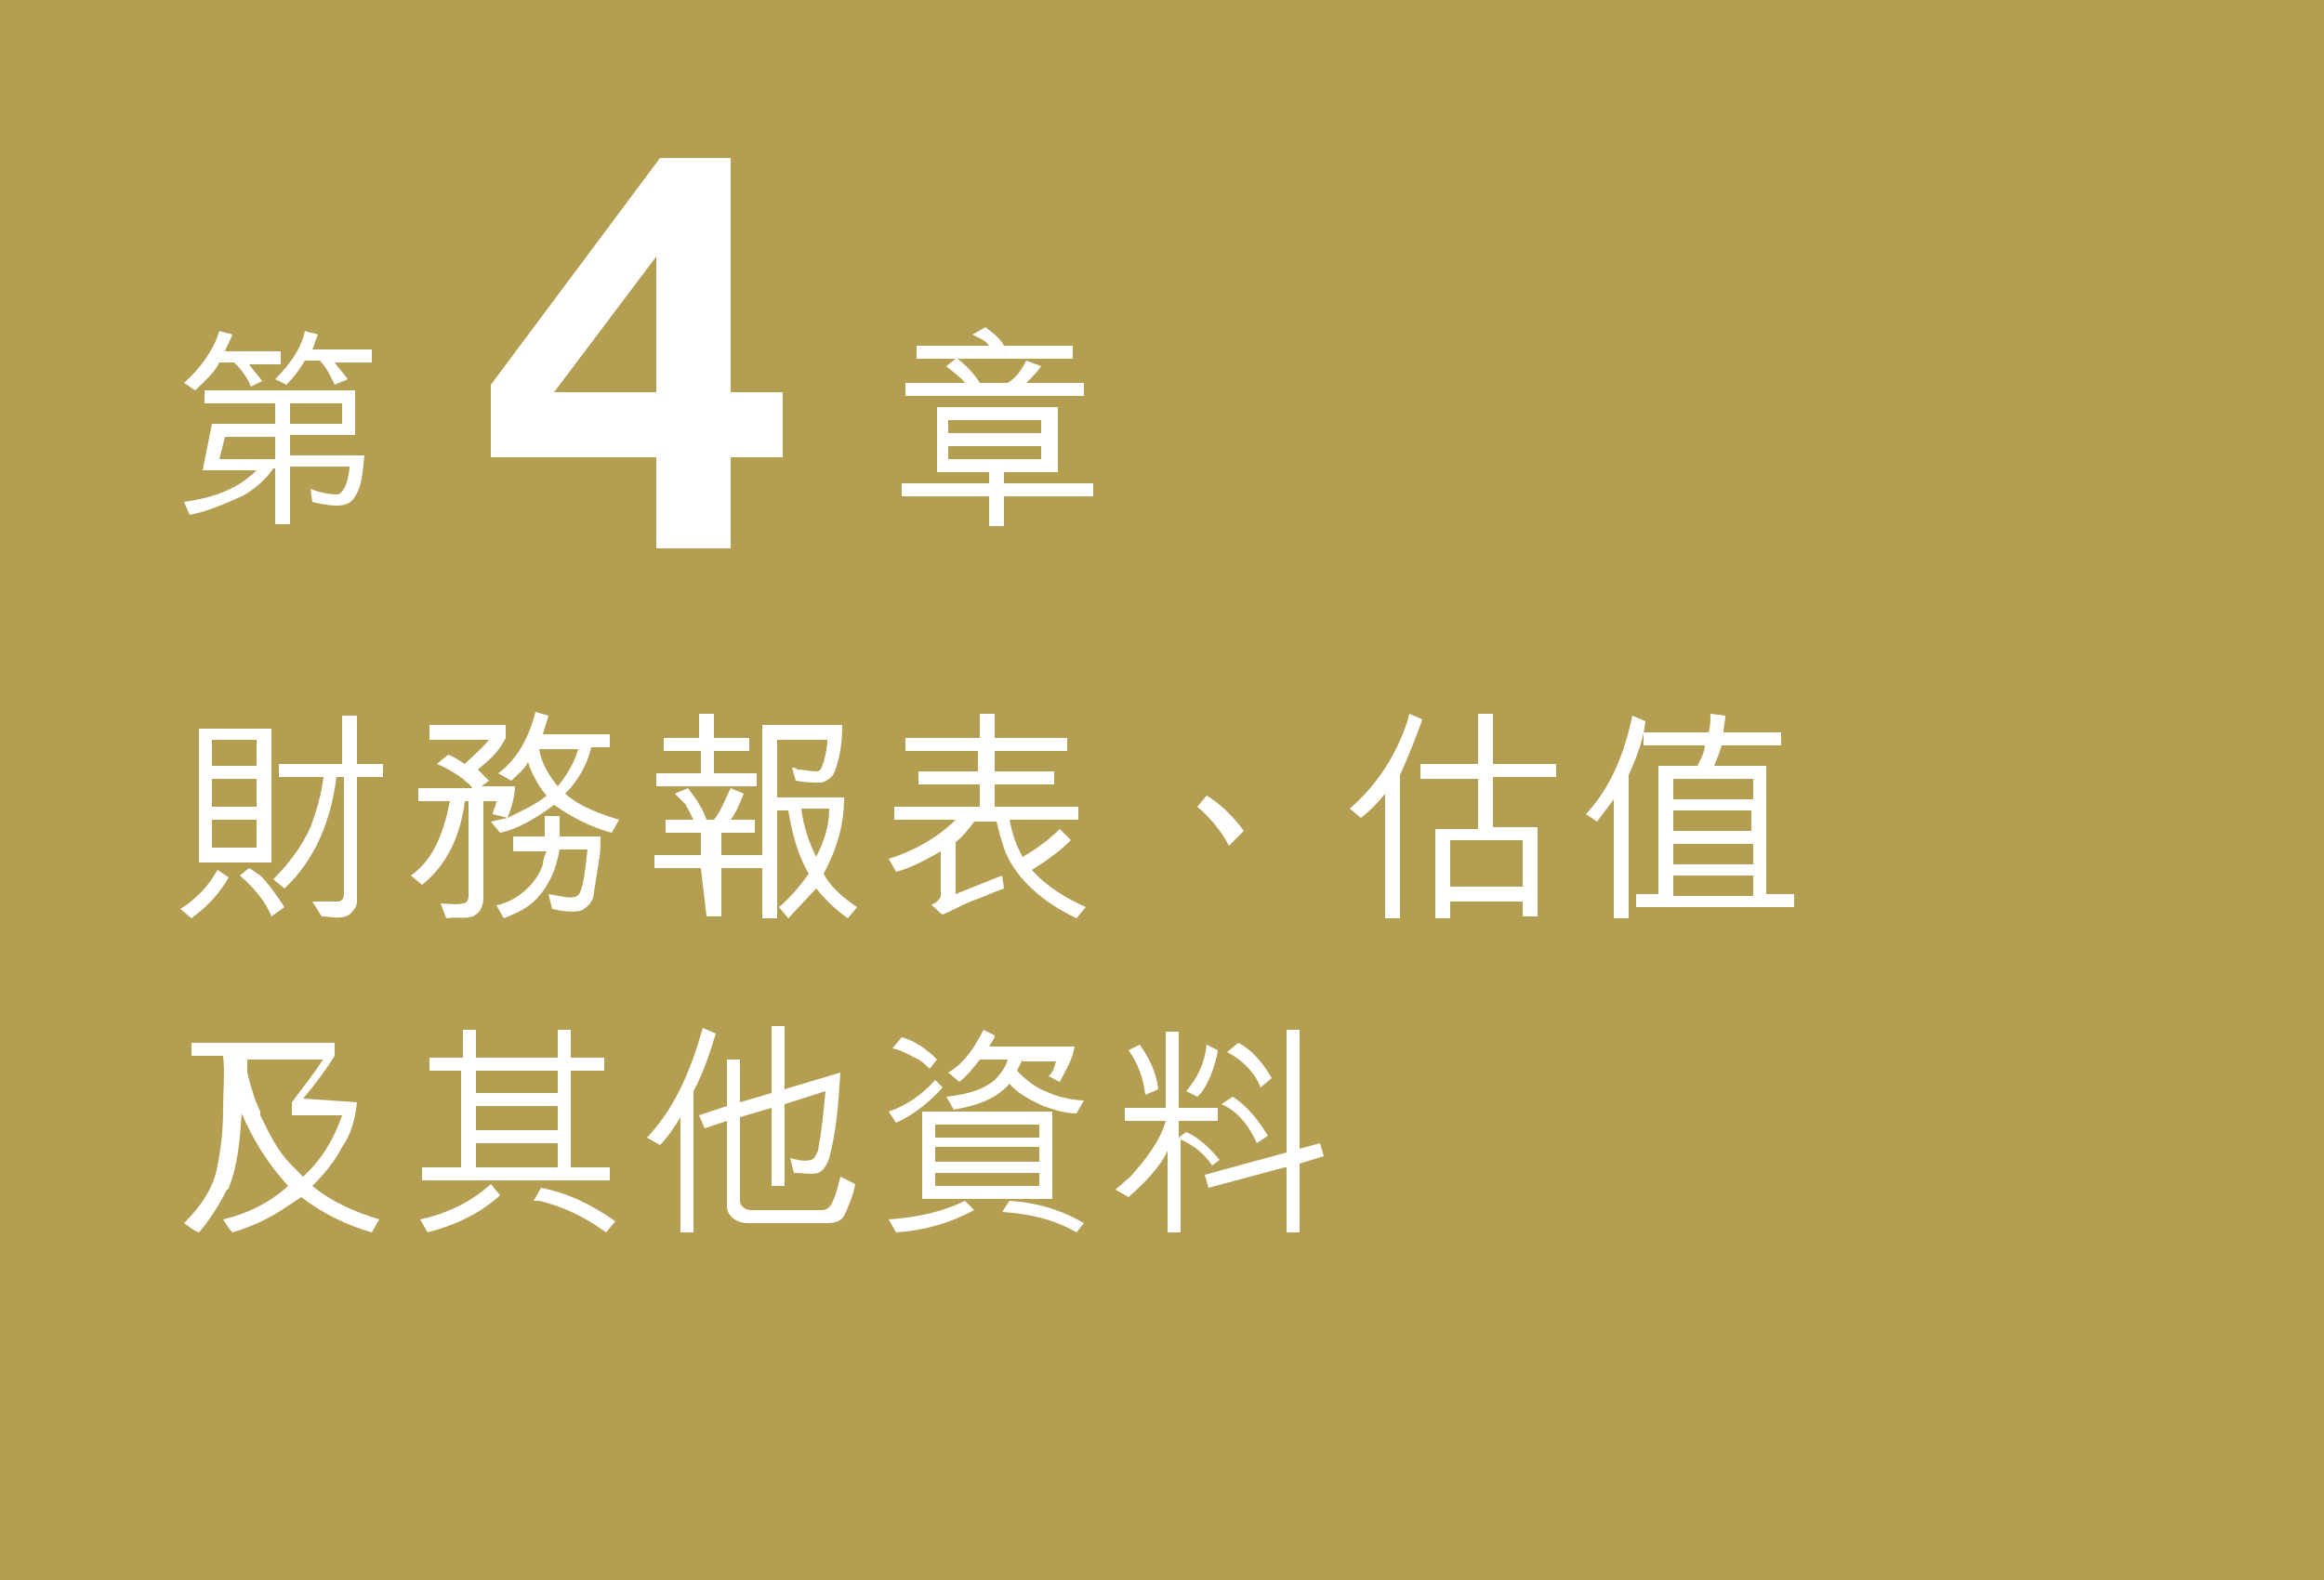 <?xml version="1.0" encoding="utf-8"?>
<!-- Generator: Adobe Illustrator 23.0.2, SVG Export Plug-In . SVG Version: 6.00 Build 0)  -->
<svg version="1.1" id="Layer_1" xmlns="http://www.w3.org/2000/svg" xmlns:xlink="http://www.w3.org/1999/xlink" x="0px" y="0px"
	 viewBox="0 0 125 85" style="enable-background:new 0 0 125 85;" xml:space="preserve">
<style type="text/css">
	.st0{fill:#B49E52;}
	.st1{fill:#FFFFFF;}
</style>
<g>
	<rect y="0" class="st0" width="125" height="85"/>
	<g>
		<g>
			<path class="st1" d="M35.3,24.6h-8.9v-3.9l9.1-12.2h3.8v12.6h2.8v3.5h-2.8v4.9h-4V24.6z M35.3,13.8L35.3,13.8l-5.5,7.3h5.5V13.8z
				"/>
		</g>
	</g>
	<g>
		<path class="st1" d="M15.6,28.2h-0.8v-3c0,0-0.1,0-0.1,0c-0.4,0.6-1.1,1.2-1.7,1.5c-0.9,0.4-1.8,0.8-2.8,1L9.9,27
			c1.4-0.2,2.8-0.6,3.9-1.7l-2.9,0l0.5-2.5h3.4v-1.1H11v-0.7h8.1v2.4l-3.5,0l0,1.1h4c-0.1,0.8-0.1,1.6-0.5,2.2
			c-0.2,0.4-0.6,0.5-1,0.5c-0.4,0-0.9-0.1-1.3-0.2l-0.1-0.7c0.5,0.2,1,0.3,1.5,0.3c0.2-0.1,0.3-0.3,0.4-0.5c0.1-0.3,0.2-0.7,0.2-1
			h-3.2V28.2z M13.5,20.8c-0.2-0.5-0.5-0.9-0.9-1.3h-0.8c-0.3,0.6-0.8,1-1.3,1.5c-0.2-0.1-0.4-0.3-0.6-0.4c0.9-0.8,1.6-1.8,1.9-2.8
			c0.2,0.1,0.5,0.1,0.7,0.2c-0.1,0.3-0.3,0.6-0.4,0.9h3l0,0.7h-1.7c0.2,0.3,0.5,0.6,0.7,0.9L13.5,20.8z M14.8,23.5l-2.7,0l-0.3,1.2
			h3V23.5z M14.8,20.4c0.7-0.7,1.4-1.6,1.6-2.6c0.2,0.1,0.5,0.1,0.7,0.2c-0.1,0.2-0.2,0.6-0.3,0.8H20l0,0.7h-2
			c0.2,0.3,0.5,0.6,0.7,0.9c-0.2,0.1-0.5,0.2-0.7,0.3c-0.2-0.4-0.4-0.9-0.8-1.3h-0.8c-0.3,0.5-0.6,0.9-1,1.3L14.8,20.4z M15.6,21.7
			v1.1h2.8v-1.1H15.6z"/>
		<path class="st1" d="M53.9,28.3h-0.7v-1.6l-4.7,0v-0.7h4.7l0-0.6l-2.8,0v-3.5l6.5,0v3.5h-2.9l0,0.6h4.8l0,0.7h-4.8V28.3z M56,19.7
			c-0.2,0.3-0.5,0.6-0.8,0.9h3.1v0.7h-9.6v-0.7h3.2c-0.2-0.3-0.8-0.7-1-0.9l0.5-0.4l-2.1,0v-0.7h3.9c-0.2-0.3-0.5-0.4-0.9-0.6
			l0.7-0.4c0.4,0.3,0.8,0.6,1,1l3.7,0v0.7h-6.2c0.4,0.3,0.9,0.8,1.2,1.3l1.5,0c0.5-0.3,0.8-0.8,1-1.2L56,19.7z M51,23.3h5v-0.7h-5
			L51,23.3z M51,24v0.7l5,0V24H51z"/>
		<path class="st1" d="M9.7,48.9c0.8-0.5,1.5-1.2,2-2.1l0.6,0.4c-0.5,0.9-1.2,1.6-2,2.2L9.7,48.9z M10.7,46.4v-7.2h3.9v7.2
			L10.7,46.4z M11.4,41.2h2.4v-1.4l-2.4,0L11.4,41.2z M13.8,43.4l0-1.5l-2.4,0l0,1.5H13.8z M11.4,45.6h2.4l0-1.5h-2.4L11.4,45.6z
			 M14.6,49.3c-0.3-0.8-1-1.6-1.7-2.2l0.5-0.4c0.2,0.1,0.4,0.3,0.6,0.4c0.5,0.5,0.9,1.1,1.3,1.7L14.6,49.3z M18.1,41.8
			c-0.3,2.3-1.1,4.4-2.8,6l-0.6-0.5c0.8-0.8,1.5-1.7,2-2.8c0.3-0.8,0.6-1.8,0.7-2.7l-2.4,0v-0.7h3.4v-2.6h0.8v2.6h1.4v0.7h-1.4v6.7
			c0,0.3-0.2,0.5-0.4,0.7c-0.5,0.3-1,0.1-1.5,0.1l-0.5-0.8c0.5,0,0.9,0,1.4,0c0.1,0,0.3-0.1,0.3-0.4v-6.3L18.1,41.8z"/>
		<path class="st1" d="M27.3,44l-0.8-0.2c0-0.2,0.2-0.5,0.2-0.7H26v5.2c0,0.3-0.1,0.7-0.4,0.9c-0.4,0.3-1,0.1-1.6,0.2l-0.3-0.8
			c0.4,0,0.8,0.1,1.2,0c0.2,0,0.3-0.2,0.3-0.4v-5.1h-0.2c-0.2,1.7-0.9,3.4-2.3,4.5l-0.6-0.5c1.3-0.9,1.8-2.5,2.1-4h-1.7v-0.7h2.9
			c-0.1-0.2-0.3-0.3-0.5-0.5c-0.4-0.3-0.9-0.6-1.4-0.8l0.6-0.5c0.3,0.1,0.6,0.3,0.9,0.5c0.4-0.4,0.9-0.8,1.3-1.3h-3.2V39h4.1v0.7
			c-0.4,0.8-0.9,1.2-1.5,1.7l0.6,0.6l-0.4,0.3h1.8C27.7,42.8,27.5,43.5,27.3,44c0.8-0.4,1.5-0.7,2.1-1.2c-0.4-0.4-0.9-1.4-1-1.8
			c-0.2,0.4-0.6,0.7-0.9,1l-0.7-0.4c1.1-0.8,1.7-2.1,2-3.3l0.7,0.2c-0.1,0.3-0.2,0.7-0.3,1h3.6v0.7h-1c-0.2,0.9-0.7,1.8-1.4,2.5
			c0.8,0.7,1.9,1.1,2.9,1.4l-0.4,0.7c-1.1-0.3-2.1-0.8-3.1-1.5c-0.8,0.6-1.9,1.3-2.9,1.5l-0.5-0.6L27.3,44z M29.3,45
			c0-0.3,0-0.7,0-1.1h0.8c0,0.4,0,0.8,0,1.1h2.2c0,0.5,0,0.9-0.1,1.4c-0.1,0.6-0.2,1.3-0.3,1.9c-0.1,0.3-0.4,0.6-0.7,0.7
			c-0.5,0.1-1,0-1.5-0.1l-0.2-0.8c0.7,0.1,1.5,0.4,1.7-0.1c0.2-0.4,0.3-1.4,0.4-2.3h-1.5c-0.2,1.1-0.6,2.1-1.5,2.9
			c-0.5,0.4-1,0.6-1.5,0.8l-0.4-0.7c1.1-0.2,2.2-1.2,2.5-2.2c0-0.2,0.1-0.5,0.2-0.7h-1.8V45H29.3z M29,40.3c0.1,0.7,0.5,1.4,1,2
			c0.5-0.6,0.9-1.3,1.1-2H29z"/>
		<path class="st1" d="M37.7,46.7h-2.5V46h2.5l0-1.2l-1.9,0v-0.7h1.5c-0.1-0.2-0.2-0.4-0.3-0.6c0,0-0.1-0.1-0.1-0.2
			c-0.2-0.2-0.4-0.4-0.6-0.6c0.2-0.1,0.5-0.2,0.7-0.3c0.4,0.5,0.8,1.1,1,1.7h0.4c0.4-0.5,0.6-1.1,0.9-1.7l0.7,0.3
			c-0.2,0.5-0.4,1-0.7,1.4h1.3l0,0.7h-1.8l0,1.2l2.3,0l0,0.7l-2.3,0v2.6l-0.8,0L37.7,46.7z M37.6,39.7l0-1.3l0.8,0v1.3l1.9,0l0,0.7
			h-1.9v1.2h2.3v0.7h-5.4l0-0.7h2.4v-1.2h-2l0-0.7H37.6z M45.3,39c0,0.9-0.1,1.7-0.4,2.5c-0.1,0.3-0.4,0.5-0.7,0.6
			c-0.5,0-0.9,0-1.4-0.1l-0.2-0.7c0.1,0,0.2,0,0.3,0.1c0.3,0,0.7,0.1,1,0.1c0.3,0,0.3-0.3,0.4-0.5c0.1-0.4,0.2-0.8,0.2-1.2h-2.7
			l0,3.1l3.6,0c0,1.5-0.4,2.8-1.1,4.1c0.3,0.6,0.9,1.2,1.8,1.8l-0.5,0.6c-0.6-0.4-1.2-1-1.7-1.6l-1.5,1.6l-0.5-0.6
			c0.6-0.5,1.1-1.1,1.6-1.8c-0.6-1-0.9-2.2-1.1-3.4h-0.6l0,5.8H41L41,39L45.3,39z M43.1,43.5c0.1,0.9,0.4,1.8,0.8,2.6
			c0.4-0.8,0.7-1.6,0.7-2.6H43.1z"/>
		<path class="st1" d="M48.7,40.4v-0.7h4l0-1.3h0.8l0,1.3h3.9l0,0.7h-3.9l0,1.1h3.2v0.7h-3.2l0,1.2l4.5,0l0,0.7l-3.7,0
			c0.1,0.5,0.2,0.9,0.4,1.4l0.3,0.6c0.7-0.4,1.4-0.9,2-1.5l0.6,0.6c-0.6,0.6-1.3,1.1-2.1,1.6c0.8,0.9,1.8,1.5,2.9,2l-0.5,0.6
			c-1.7-0.8-3.5-2.2-4-4.1c-0.1-0.3-0.2-0.7-0.3-1.1h-1.2c-0.3,0.4-0.6,0.8-1,1.1v2.8l2.5-1l0.1,0.7c-0.6,0.2-1.2,0.5-1.8,0.7
			c-0.5,0.2-1,0.5-1.5,0.7c-0.2-0.1-0.4-0.4-0.6-0.5c0.1-0.1,0.2-0.1,0.3-0.2c0,0,0.2-0.2,0.2-0.3v-2.4c-0.7,0.4-1.6,0.9-2.4,1.1
			l-0.4-0.7c1.3-0.4,2.6-1.1,3.6-2.1h-3.3v-0.7l4.6,0v-1.2l-3.3,0l0-0.7l3.2,0l0-1.1H48.7z"/>
		<path class="st1" d="M66.1,45.5c-0.4-0.8-1.1-1.6-1.7-2.1l0.5-0.6c0.7,0.4,1.5,1.2,2,1.9L66.1,45.5z"/>
		<path class="st1" d="M74.5,49.3l0-6.6c-0.4,0.5-0.8,0.9-1.3,1.3l-0.6-0.5c1.5-1.3,2.5-2.9,3.1-4.7l0.1-0.4l0.7,0.3
			c-0.3,0.9-0.8,2.1-1.2,3l0,7.7H74.5z M81.9,48.5l-3.9,0v0.9l-0.8,0v-4.8l2.3,0l0-2.7l-3.1,0v-0.8h3.1v-2.7h0.8v2.7h3.4v0.7h-3.4
			v2.7l2.4,0l0,4.8l-0.8,0L81.9,48.5z M81.9,47.7v-2.5H78l0,2.5L81.9,47.7z"/>
		<path class="st1" d="M86.8,49.3V43c-0.3,0.4-0.6,0.8-0.9,1.2l-0.6-0.4c1.4-1.5,2.1-3.4,2.5-5.3l0.7,0.3c-0.1,1-0.5,2-0.9,2.9v7.7
			H86.8z M96.4,48.8H88v-0.7h1.2v-6.9h2.1c0.2-0.4,0.4-0.8,0.4-1.1h-3.3v-0.7h3.5c0.1-0.3,0.1-0.7,0.1-1l0.8,0.1
			c0,0.3-0.1,0.6-0.1,0.9h3.1v0.7h-3.2c-0.1,0.4-0.3,0.8-0.4,1.1H95v6.9h1.5V48.8z M90,41.9V43h4.3v-1.1H90z M94.2,44.7v-1.1H90v1.1
			H94.2z M90,45.4v1.1h4.3v-1.1H90z M90,47.1v1.1h4.3v-1.1H90z"/>
		<path class="st1" d="M19.2,59.3c-0.1,0.9-0.3,1.7-0.8,2.4c-0.4,0.8-1,1.5-1.6,2.1c1.1,0.9,2.3,1.4,3.6,1.8L20,66.3
			c-1.4-0.4-2.6-1-3.8-1.9c-0.3,0.2-0.6,0.4-0.9,0.6c-0.9,0.6-1.8,1-2.8,1.3c-0.2-0.2-0.3-0.4-0.5-0.7c1.3-0.3,2.5-0.9,3.5-1.8
			c-1.1-1.2-1.9-2.5-2.5-3.9c-0.1,1.4-0.2,2.8-0.7,4c0,0,0,0.1-0.1,0.1c-0.4,0.8-0.9,1.6-1.5,2.3c-0.3-0.1-0.5-0.3-0.8-0.5
			c0.9-0.9,1.6-1.9,1.8-3.1c0.2-1,0.3-1.9,0.3-3.1c0-0.9,0.1-1.9,0-2.8h-1.7v-0.7h7.7v0.7c-0.5,0.8-1.1,1.6-1.7,2.3L19.2,59.3z
			 M14,60c0.5,1,0.9,1.9,1.7,2.7l0.1,0.1c0.2,0.2,0.3,0.3,0.5,0.5c1-0.9,1.7-2.1,2.1-3.3h-2.7v-0.7c0.6-0.8,1.3-1.7,1.6-2.2l0.1-0.1
			l-4.1,0c0,0.2,0,0.4,0,0.7c0.2,0.8,0.4,1.5,0.7,2.1L14,60z"/>
		<path class="st1" d="M26.9,64.3c-1.1,1-2.4,1.6-3.9,2l-0.4-0.7c1.4-0.3,2.7-0.9,3.8-1.9L26.9,64.3z M23.1,57.6v-0.7h1.8v-1.5h0.7
			v1.5H30v-1.5h0.7v1.5h1.8v0.7h-1.8v5.2h2.1v0.7H22.7v-0.7h2.1v-5.2H23.1z M25.6,57.6v1.2H30v-1.2H25.6z M25.6,59.5v1.3H30v-1.3
			H25.6z M25.6,62.8H30v-1.3h-4.4V62.8z M29.1,63.9c1.5,0.3,2.7,0.9,4,1.8l-0.5,0.6c-1.1-0.8-2.3-1.4-3.6-1.7c-0.1,0-0.2,0-0.3,0
			L29.1,63.9z"/>
		<path class="st1" d="M36.6,60.1c-0.3,0.5-0.7,1.1-1.1,1.5l-0.7-0.4c1.6-1.7,2.4-3.8,3-5.9l0.7,0.3c-0.3,1-0.7,2.2-1.2,3.1v7.6
			h-0.7V60.1z M37.9,60.7l-0.3-0.7l1.5-0.5v-2.5h0.7v2.3l1.7-0.5v-3.6h0.7v3.4l3-0.9c-0.1,1.6-0.2,3.1-0.6,4.6
			c-0.1,0.3-0.3,0.7-0.6,0.8c-0.4,0.1-0.8,0-1.3,0l-0.2-0.8c0.4,0.1,0.7,0.2,1.1,0.1c0.2,0,0.3-0.3,0.4-0.5c0.2-1.1,0.3-2.1,0.4-3.2
			l-2.2,0.7v4.4h-0.7v-4.2l-1.7,0.5v4.5c0,0.3,0.3,0.5,0.6,0.5h3.8c0.3,0,0.5-0.2,0.6-0.5c0.2-0.4,0.3-0.9,0.4-1.3l0.8,0.4
			c-0.1,0.6-0.3,1-0.5,1.5c-0.2,0.5-0.5,0.6-1.1,0.6h-4.2c-0.6,0-1.1-0.4-1.1-0.9v-4.6L37.9,60.7z"/>
		<path class="st1" d="M50.7,58.5c-0.7,0.8-1.6,1.5-2.5,1.9l-0.4-0.6c0.9-0.3,1.8-0.9,2.5-1.7L50.7,58.5z M47.8,65.6
			c1.5-0.1,2.9-0.4,4.1-1l0.5,0.5c-1.3,0.7-2.7,1.1-4.2,1.2L47.8,65.6z M50,57.5c-0.2-0.2-0.5-0.5-0.8-0.6c-0.4-0.2-0.7-0.4-1.2-0.5
			l0.5-0.6c0.7,0.2,1.3,0.6,1.9,1.2L50,57.5z M56.6,64.5l-7,0v-4.7h7L56.6,64.5z M55.9,61.7l-5.6,0v0.8h5.6V61.7z M50.3,63.8l5.6,0
			v-0.7l-5.6,0L50.3,63.8z M55.9,60.5l-5.6,0v0.7l5.6,0V60.5z M55,57c-0.1,0.2-0.2,0.4-0.3,0.6c0.3,0.3,0.5,0.5,0.8,0.7
			c0.4,0.3,0.9,0.5,1.5,0.7c0.4,0.1,0.9,0.2,1.3,0.2l-0.4,0.7c-0.6,0-1.2-0.2-1.8-0.4c-0.6-0.3-1.3-0.6-1.8-1.2l0,0
			c-0.8,0.9-1.9,1.2-3,1.4L50.9,59c0.9-0.1,1.9-0.3,2.6-0.9c0.3-0.3,0.6-0.7,0.7-1.1h-1.5c-0.3,0.4-0.7,0.9-1.1,1.2L51,57.7
			c0.9-0.5,1.5-1.5,1.9-2.3l0.6,0.3c0,0.2-0.2,0.4-0.3,0.6h4.6c-0.1,0.7-0.5,1.3-0.8,1.9l-0.6-0.3c0.3-0.3,0.3-0.5,0.4-0.8H55z
			 M57.9,66.3c-1.2-0.7-2.5-1-4-1.1l0.4-0.6c1.5,0.1,2.8,0.5,4,1.2L57.9,66.3z"/>
		<path class="st1" d="M65.2,62.7c-0.4-0.6-1-1.1-1.7-1.4v5h-0.7l0-4.4c-0.4,0.9-1.3,1.8-2.1,2.5L60,64l0.8-0.7
			c0.8-0.9,1.6-1.9,1.9-3h-2.2v-0.7l2.2,0l0-4.1h0.7l0,4.1h2.1v0.7l-2.1,0v0.9l0.4-0.3c0.7,0.3,1.3,0.9,1.8,1.5L65.2,62.7z
			 M61.6,58.9c-0.1-0.9-0.4-1.7-0.9-2.4l0.6-0.3c0.5,0.7,0.9,1.5,1,2.4L61.6,58.9z M63.8,58.7c0.6-0.7,1-1.5,1.1-2.5l0.6,0.3
			c-0.1,0.8-0.6,2.1-1.1,2.5L63.8,58.7z M69.1,62.8l-4.1,1.1l-0.2-0.7l4.4-1.2v-6.6h0.7v6.4l1.1-0.3l0.2,0.7l-1.3,0.4v3.7h-0.7V62.8
			z M67.6,61.5c-0.4-0.9-1-1.7-1.9-2.1l0.6-0.4c0.8,0.5,1.4,1.3,1.9,2.1L67.6,61.5z M67.8,58.5c-0.3-0.8-1-1.5-1.8-1.9l0.6-0.5
			c0.8,0.4,1.4,1.2,1.8,1.9L67.8,58.5z"/>
	</g>
</g>
</svg>
